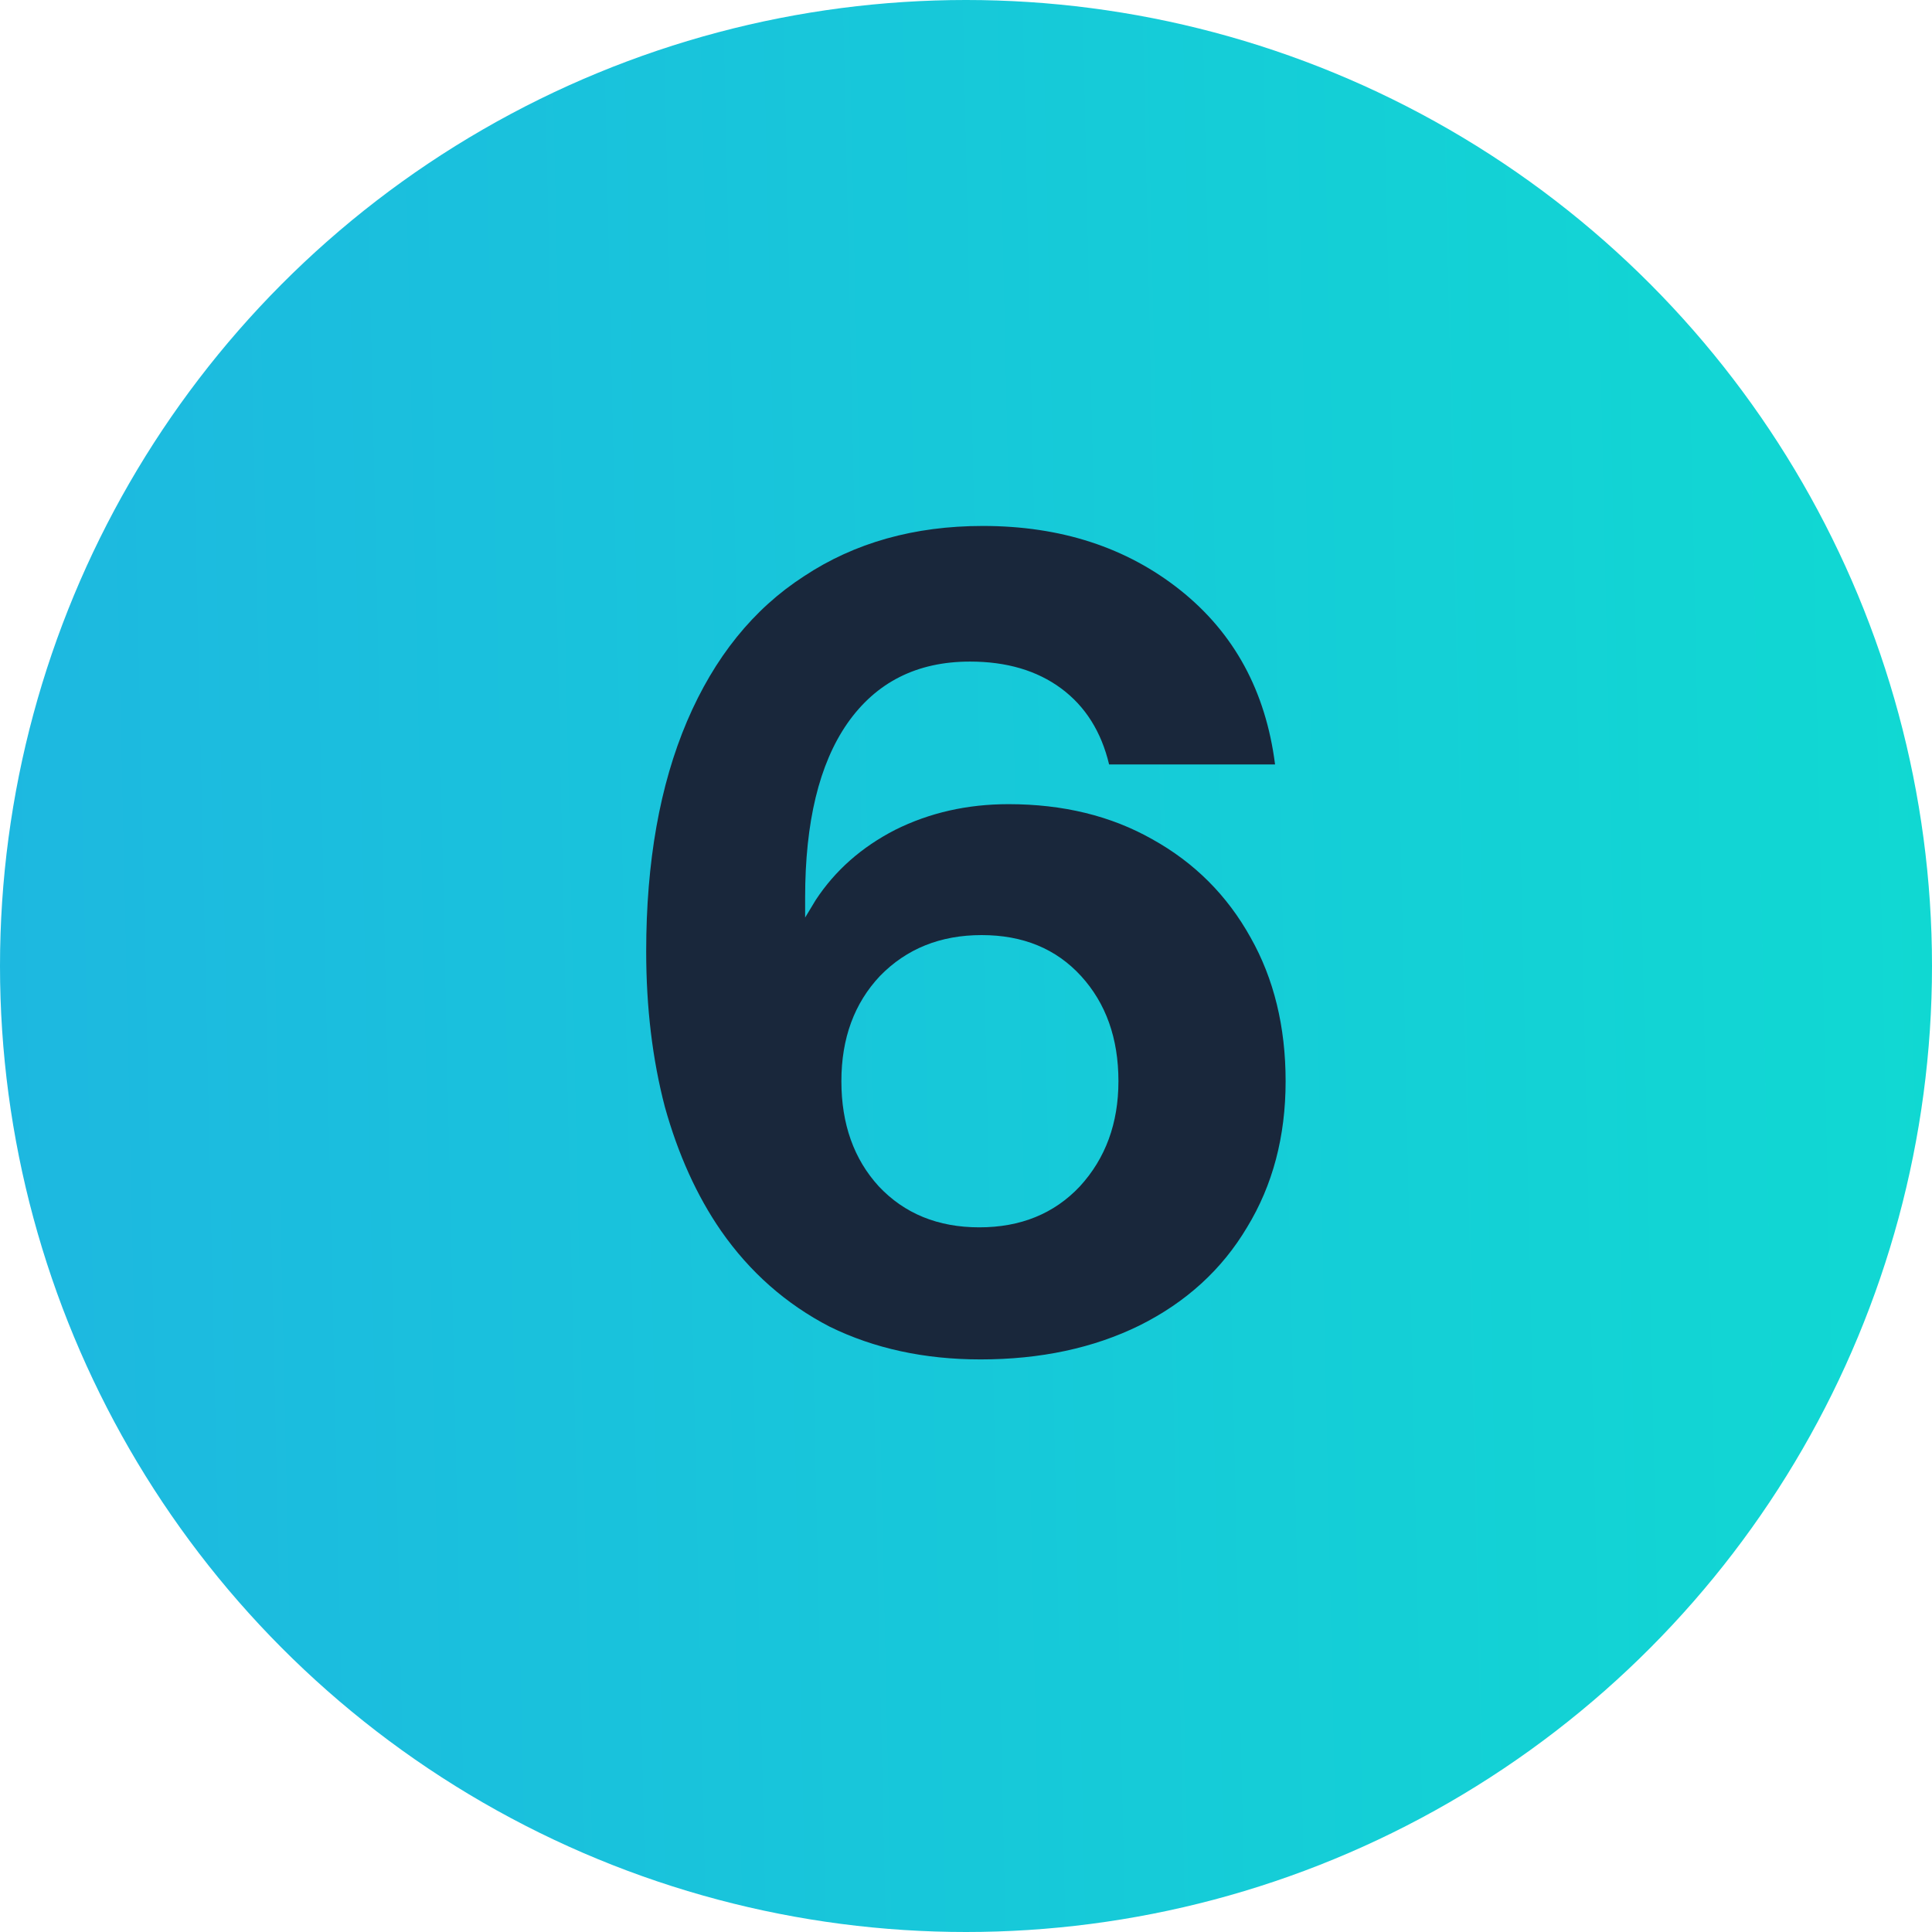 <svg width="30" height="30" viewBox="0 0 30 30" fill="none" xmlns="http://www.w3.org/2000/svg">
<circle cx="15" cy="15" r="15" fill="url(#paint0_linear_5816_4636)"/>
<path d="M11.196 19.112C10.82 18.568 10.53 17.926 10.324 17.188C10.131 16.45 10.034 15.645 10.034 14.774C10.034 13.383 10.246 12.191 10.669 11.198C11.093 10.206 11.698 9.456 12.484 8.948C13.271 8.427 14.197 8.167 15.261 8.167C16.472 8.167 17.494 8.5 18.329 9.165C19.164 9.831 19.654 10.732 19.799 11.87H17.222C17.101 11.362 16.853 10.968 16.478 10.69C16.102 10.412 15.631 10.273 15.062 10.273C14.239 10.273 13.604 10.593 13.156 11.235C12.72 11.864 12.502 12.765 12.502 13.939V14.248L12.666 13.976C12.968 13.516 13.38 13.153 13.9 12.886C14.433 12.62 15.02 12.487 15.661 12.487C16.508 12.487 17.252 12.669 17.893 13.032C18.547 13.395 19.055 13.903 19.418 14.556C19.781 15.198 19.963 15.942 19.963 16.789C19.963 17.648 19.763 18.404 19.364 19.058C18.976 19.711 18.42 20.22 17.694 20.582C16.98 20.933 16.157 21.109 15.225 21.109C14.354 21.109 13.573 20.939 12.884 20.601C12.206 20.25 11.643 19.754 11.196 19.112ZM17.367 16.789C17.367 16.123 17.173 15.579 16.786 15.155C16.399 14.732 15.885 14.52 15.243 14.52C14.602 14.52 14.076 14.732 13.664 15.155C13.265 15.579 13.065 16.123 13.065 16.789C13.065 17.454 13.259 17.999 13.646 18.422C14.045 18.846 14.566 19.058 15.207 19.058C15.848 19.058 16.369 18.846 16.768 18.422C17.167 17.987 17.367 17.442 17.367 16.789Z" fill="#19273B"/>
<defs>
<linearGradient id="paint0_linear_5816_4636" x1="59.911" y1="-131.25" x2="-11.632" y2="-129.663" gradientUnits="userSpaceOnUse">
<stop stop-color="#02FCC3"/>
<stop offset="1" stop-color="#21AFE4"/>
</linearGradient>
</defs>
</svg>
